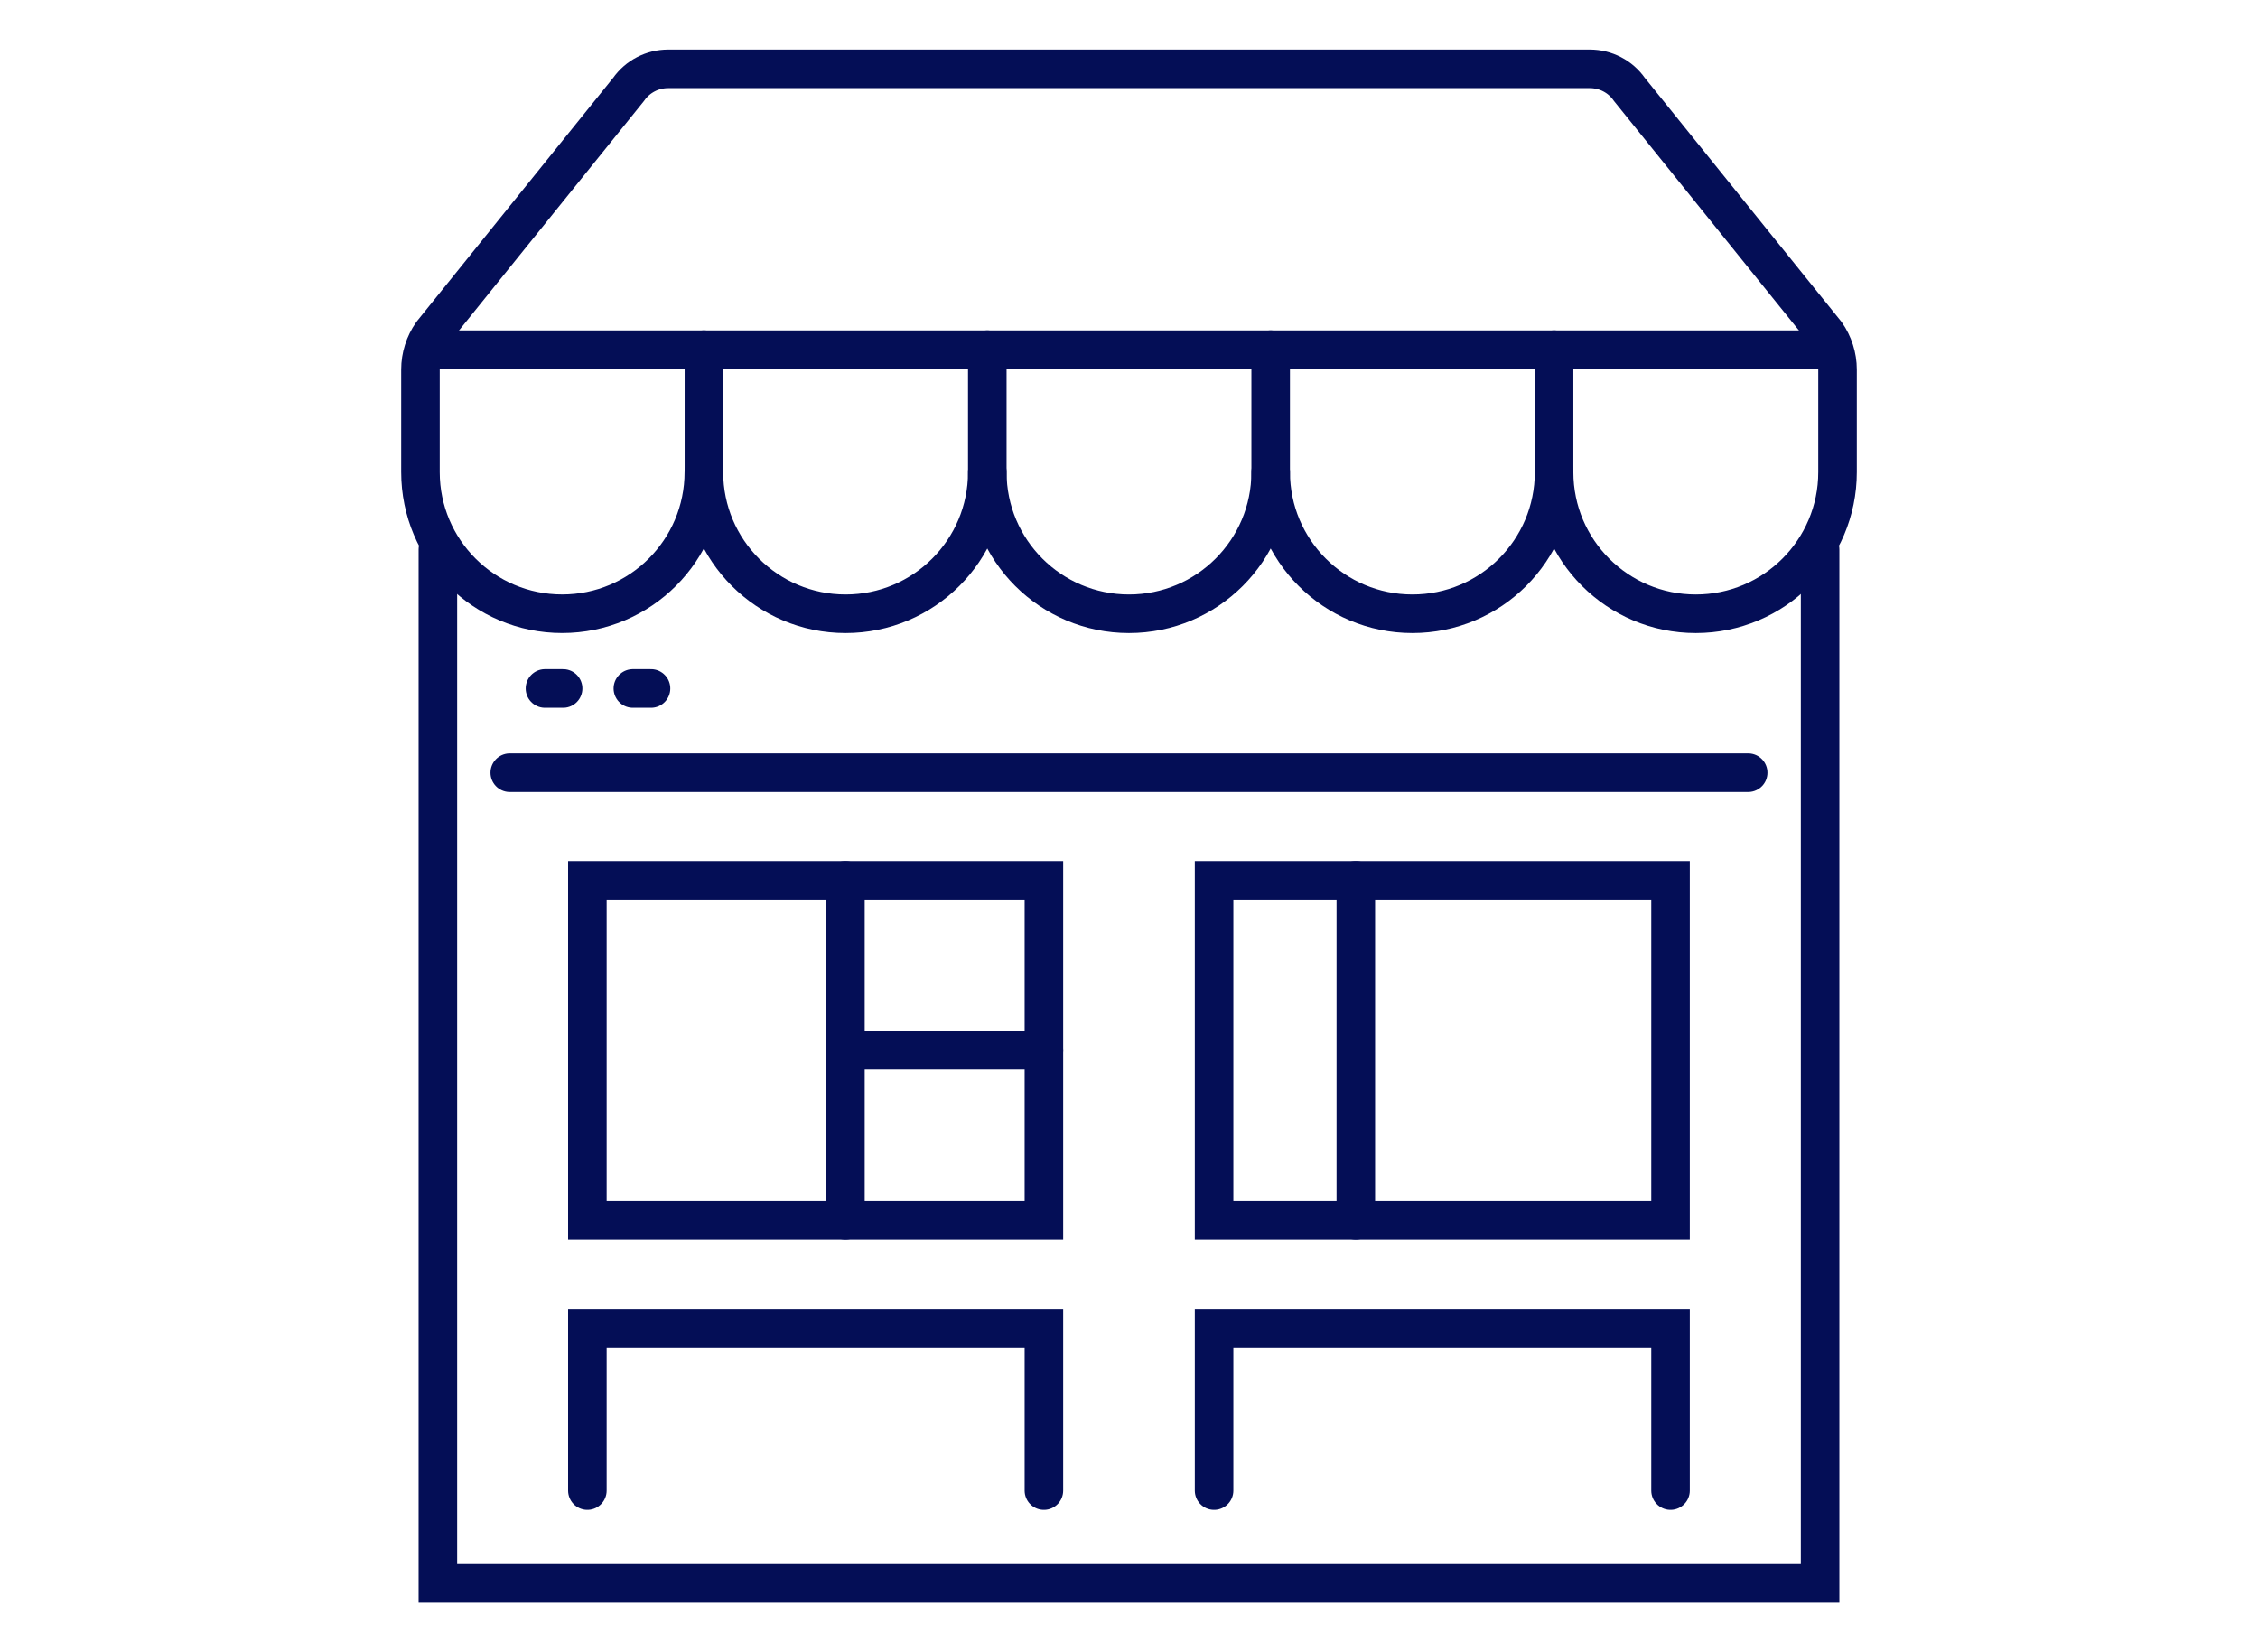 <?xml version="1.0" encoding="utf-8"?>
<!-- Generator: Adobe Illustrator 16.0.0, SVG Export Plug-In . SVG Version: 6.00 Build 0)  -->
<!DOCTYPE svg PUBLIC "-//W3C//DTD SVG 1.1//EN" "http://www.w3.org/Graphics/SVG/1.1/DTD/svg11.dtd">
<svg version="1.1" id="Calque_1" xmlns="http://www.w3.org/2000/svg" xmlns:xlink="http://www.w3.org/1999/xlink" x="0px" y="0px"
	 width="82px" height="60px" viewBox="0 0 82 60" enable-background="new 0 0 82 60" xml:space="preserve">
<g>
	<g>
		
			<line fill="none" stroke="#040E56" stroke-width="1.4" stroke-linecap="round" stroke-miterlimit="10" x1="18.512" y1="28.059" x2="63.486" y2="28.059"/>
		
			<line fill="none" stroke="#040E56" stroke-width="1.4" stroke-linecap="round" stroke-miterlimit="10" x1="19.791" y1="25.001" x2="20.45" y2="25.001"/>
		
			<line fill="none" stroke="#040E56" stroke-width="1.4" stroke-linecap="round" stroke-miterlimit="10" x1="22.983" y1="25.001" x2="23.642" y2="25.001"/>
		
			<rect x="21.331" y="31.966" fill="none" stroke="#040E56" stroke-width="1.4" stroke-linecap="round" stroke-miterlimit="10" width="16.579" height="12.356"/>
		
			<rect x="44.09" y="31.966" fill="none" stroke="#040E56" stroke-width="1.4" stroke-linecap="round" stroke-miterlimit="10" width="16.576" height="12.356"/>
		<polyline fill="none" stroke="#040E56" stroke-width="1.4" stroke-linecap="round" stroke-miterlimit="10" points="21.331,54.13 
			21.331,48.231 37.91,48.231 37.91,54.13 		"/>
		<polyline fill="none" stroke="#040E56" stroke-width="1.4" stroke-linecap="round" stroke-miterlimit="10" points="44.09,54.13 
			44.09,48.231 60.666,48.231 60.666,54.13 		"/>
		
			<line fill="none" stroke="#040E56" stroke-width="1.4" stroke-linecap="round" stroke-miterlimit="10" x1="30.702" y1="31.966" x2="30.702" y2="44.322"/>
		
			<line fill="none" stroke="#040E56" stroke-width="1.4" stroke-linecap="round" stroke-miterlimit="10" x1="49.237" y1="31.966" x2="49.237" y2="44.322"/>
		
			<line fill="none" stroke="#040E56" stroke-width="1.4" stroke-linecap="round" stroke-miterlimit="10" x1="37.91" y1="38.145" x2="30.702" y2="38.145"/>
		<polyline fill="none" stroke="#040E56" stroke-width="1.4" stroke-linecap="round" stroke-miterlimit="10" points="66.098,19.953 
			66.098,57.5 15.902,57.5 15.902,19.953 		"/>
	</g>
	<g>
		<path fill="none" stroke="#040E56" stroke-width="1.4" stroke-linecap="round" stroke-miterlimit="10" d="M35.854,12.698v4.447
			c0,2.843-2.305,5.143-5.146,5.143l0,0c-2.841,0-5.145-2.301-5.145-5.143v-4.447"/>
		<path fill="none" stroke="#040E56" stroke-width="1.4" stroke-linecap="round" stroke-miterlimit="10" d="M46.145,12.698v4.447
			c0,2.843-2.304,5.143-5.146,5.143l0,0c-2.841,0-5.145-2.301-5.145-5.143"/>
		<path fill="none" stroke="#040E56" stroke-width="1.4" stroke-linecap="round" stroke-miterlimit="10" d="M56.437,12.698v4.447
			c0,2.843-2.303,5.143-5.145,5.143l0,0c-2.841,0-5.146-2.301-5.146-5.143"/>
		<path fill="none" stroke="#040E56" stroke-width="1.4" stroke-linecap="round" stroke-miterlimit="10" d="M56.437,17.145
			c0,2.843,2.306,5.143,5.146,5.143l0,0c2.844,0,5.148-2.302,5.148-5.143v-3.725c0-0.467-0.147-0.927-0.417-1.314l-7.142-8.858
			C58.845,2.777,58.308,2.5,57.736,2.5H24.263c-0.57,0-1.107,0.277-1.436,0.747l-7.142,8.858c-0.271,0.388-0.416,0.847-0.416,1.314
			v3.725c0,2.843,2.305,5.143,5.146,5.143l0,0c2.841,0,5.146-2.302,5.146-5.143"/>
		
			<line fill="none" stroke="#040E56" stroke-width="1.4" stroke-linecap="round" stroke-miterlimit="10" x1="15.504" y1="12.698" x2="66.337" y2="12.698"/>
	</g>
</g>
</svg>
